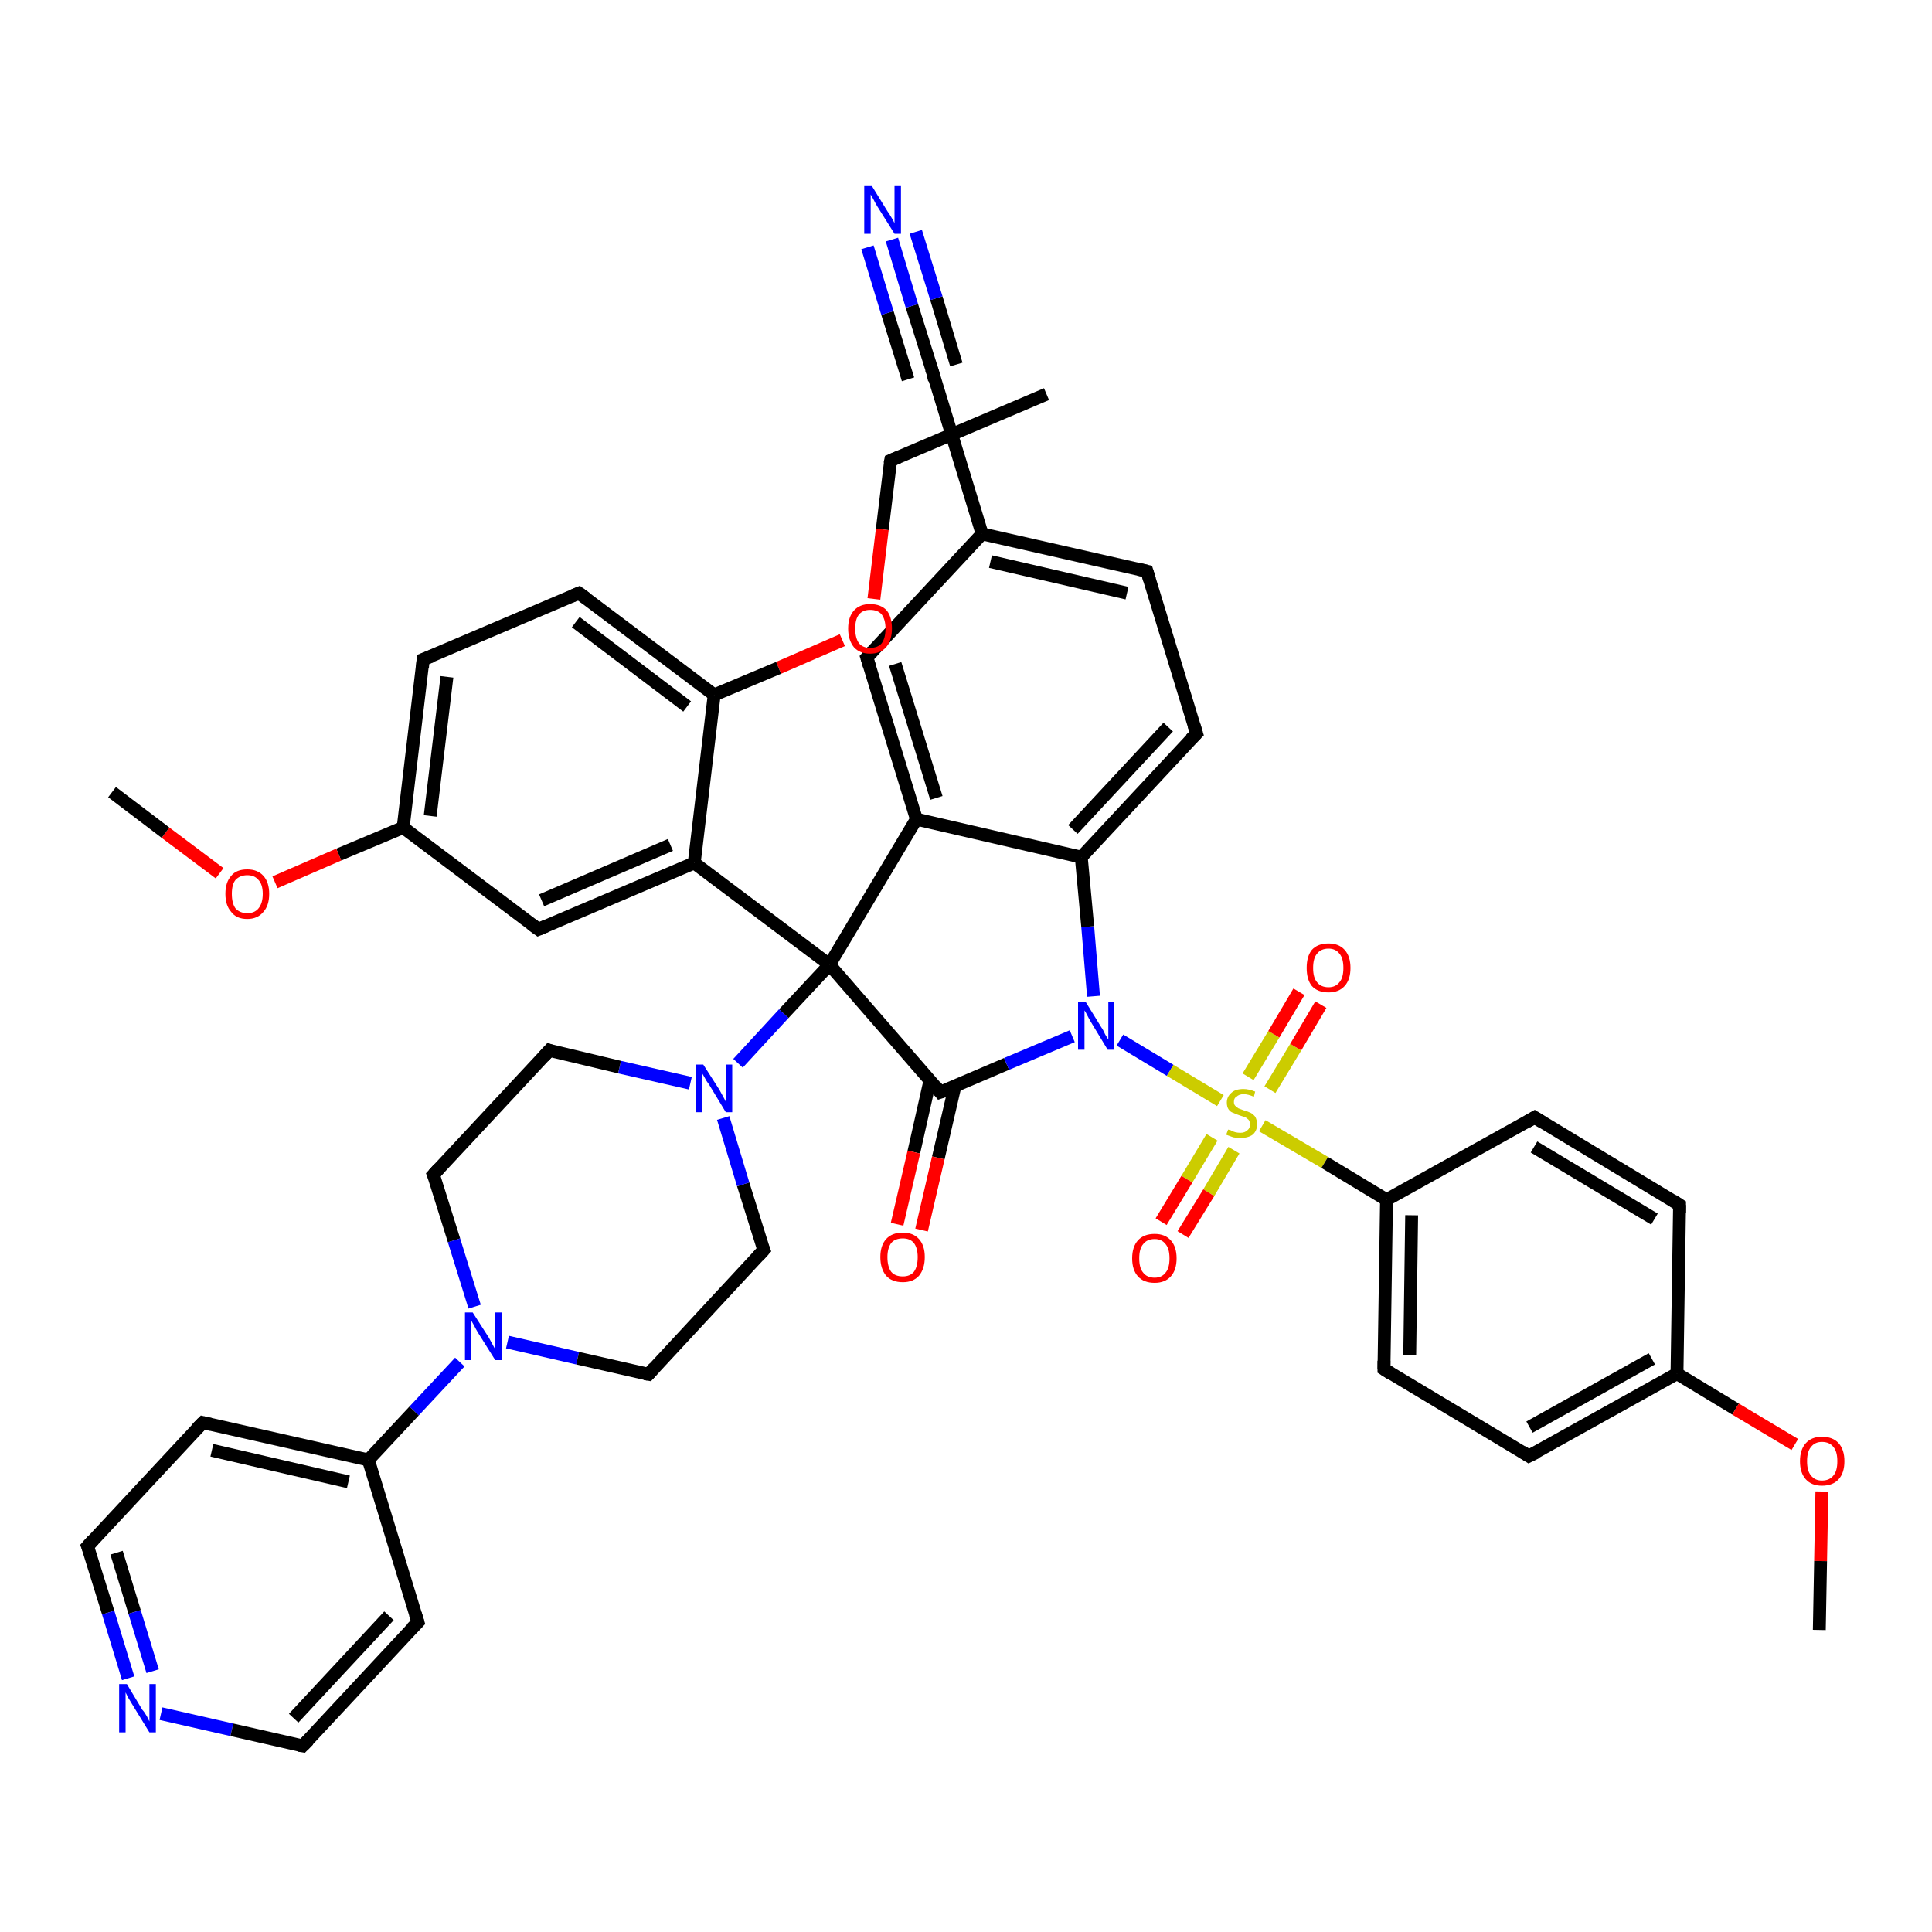 <?xml version='1.0' encoding='iso-8859-1'?>
<svg version='1.1' baseProfile='full'
              xmlns='http://www.w3.org/2000/svg'
                      xmlns:rdkit='http://www.rdkit.org/xml'
                      xmlns:xlink='http://www.w3.org/1999/xlink'
                  xml:space='preserve'
width='300px' height='300px' viewBox='0 0 300 300'>
<!-- END OF HEADER -->
<rect style='opacity:1.0;fill:#FFFFFF;stroke:none' width='300.0' height='300.0' x='0.0' y='0.0'> </rect>
<path class='bond-0 atom-0 atom-1' d='M 162.5,61.2 L 138.3,71.5' style='fill:none;fill-rule:evenodd;stroke:#000000;stroke-width:2.0px;stroke-linecap:butt;stroke-linejoin:miter;stroke-opacity:1' />
<path class='bond-1 atom-1 atom-2' d='M 138.3,71.5 L 137.0,82.2' style='fill:none;fill-rule:evenodd;stroke:#000000;stroke-width:2.0px;stroke-linecap:butt;stroke-linejoin:miter;stroke-opacity:1' />
<path class='bond-1 atom-1 atom-2' d='M 137.0,82.2 L 135.7,93.0' style='fill:none;fill-rule:evenodd;stroke:#FF0000;stroke-width:2.0px;stroke-linecap:butt;stroke-linejoin:miter;stroke-opacity:1' />
<path class='bond-2 atom-2 atom-3' d='M 130.8,99.4 L 120.9,103.7' style='fill:none;fill-rule:evenodd;stroke:#FF0000;stroke-width:2.0px;stroke-linecap:butt;stroke-linejoin:miter;stroke-opacity:1' />
<path class='bond-2 atom-2 atom-3' d='M 120.9,103.7 L 110.9,107.9' style='fill:none;fill-rule:evenodd;stroke:#000000;stroke-width:2.0px;stroke-linecap:butt;stroke-linejoin:miter;stroke-opacity:1' />
<path class='bond-3 atom-3 atom-4' d='M 110.9,107.9 L 89.9,92.1' style='fill:none;fill-rule:evenodd;stroke:#000000;stroke-width:2.0px;stroke-linecap:butt;stroke-linejoin:miter;stroke-opacity:1' />
<path class='bond-3 atom-3 atom-4' d='M 106.7,109.7 L 89.4,96.6' style='fill:none;fill-rule:evenodd;stroke:#000000;stroke-width:2.0px;stroke-linecap:butt;stroke-linejoin:miter;stroke-opacity:1' />
<path class='bond-4 atom-4 atom-5' d='M 89.9,92.1 L 65.7,102.4' style='fill:none;fill-rule:evenodd;stroke:#000000;stroke-width:2.0px;stroke-linecap:butt;stroke-linejoin:miter;stroke-opacity:1' />
<path class='bond-5 atom-5 atom-6' d='M 65.7,102.4 L 62.6,128.5' style='fill:none;fill-rule:evenodd;stroke:#000000;stroke-width:2.0px;stroke-linecap:butt;stroke-linejoin:miter;stroke-opacity:1' />
<path class='bond-5 atom-5 atom-6' d='M 69.4,105.1 L 66.8,126.7' style='fill:none;fill-rule:evenodd;stroke:#000000;stroke-width:2.0px;stroke-linecap:butt;stroke-linejoin:miter;stroke-opacity:1' />
<path class='bond-6 atom-6 atom-7' d='M 62.6,128.5 L 52.6,132.7' style='fill:none;fill-rule:evenodd;stroke:#000000;stroke-width:2.0px;stroke-linecap:butt;stroke-linejoin:miter;stroke-opacity:1' />
<path class='bond-6 atom-6 atom-7' d='M 52.6,132.7 L 42.7,137.0' style='fill:none;fill-rule:evenodd;stroke:#FF0000;stroke-width:2.0px;stroke-linecap:butt;stroke-linejoin:miter;stroke-opacity:1' />
<path class='bond-7 atom-7 atom-8' d='M 34.1,135.6 L 25.7,129.3' style='fill:none;fill-rule:evenodd;stroke:#FF0000;stroke-width:2.0px;stroke-linecap:butt;stroke-linejoin:miter;stroke-opacity:1' />
<path class='bond-7 atom-7 atom-8' d='M 25.7,129.3 L 17.4,123.0' style='fill:none;fill-rule:evenodd;stroke:#000000;stroke-width:2.0px;stroke-linecap:butt;stroke-linejoin:miter;stroke-opacity:1' />
<path class='bond-8 atom-6 atom-9' d='M 62.6,128.5 L 83.6,144.3' style='fill:none;fill-rule:evenodd;stroke:#000000;stroke-width:2.0px;stroke-linecap:butt;stroke-linejoin:miter;stroke-opacity:1' />
<path class='bond-9 atom-9 atom-10' d='M 83.6,144.3 L 107.8,134.0' style='fill:none;fill-rule:evenodd;stroke:#000000;stroke-width:2.0px;stroke-linecap:butt;stroke-linejoin:miter;stroke-opacity:1' />
<path class='bond-9 atom-9 atom-10' d='M 84.1,139.8 L 104.1,131.2' style='fill:none;fill-rule:evenodd;stroke:#000000;stroke-width:2.0px;stroke-linecap:butt;stroke-linejoin:miter;stroke-opacity:1' />
<path class='bond-10 atom-10 atom-11' d='M 107.8,134.0 L 128.8,149.8' style='fill:none;fill-rule:evenodd;stroke:#000000;stroke-width:2.0px;stroke-linecap:butt;stroke-linejoin:miter;stroke-opacity:1' />
<path class='bond-11 atom-11 atom-12' d='M 128.8,149.8 L 121.7,157.4' style='fill:none;fill-rule:evenodd;stroke:#000000;stroke-width:2.0px;stroke-linecap:butt;stroke-linejoin:miter;stroke-opacity:1' />
<path class='bond-11 atom-11 atom-12' d='M 121.7,157.4 L 114.6,165.1' style='fill:none;fill-rule:evenodd;stroke:#0000FF;stroke-width:2.0px;stroke-linecap:butt;stroke-linejoin:miter;stroke-opacity:1' />
<path class='bond-12 atom-12 atom-13' d='M 107.2,168.2 L 96.2,165.7' style='fill:none;fill-rule:evenodd;stroke:#0000FF;stroke-width:2.0px;stroke-linecap:butt;stroke-linejoin:miter;stroke-opacity:1' />
<path class='bond-12 atom-12 atom-13' d='M 96.2,165.7 L 85.3,163.1' style='fill:none;fill-rule:evenodd;stroke:#000000;stroke-width:2.0px;stroke-linecap:butt;stroke-linejoin:miter;stroke-opacity:1' />
<path class='bond-13 atom-13 atom-14' d='M 85.3,163.1 L 67.3,182.4' style='fill:none;fill-rule:evenodd;stroke:#000000;stroke-width:2.0px;stroke-linecap:butt;stroke-linejoin:miter;stroke-opacity:1' />
<path class='bond-14 atom-14 atom-15' d='M 67.3,182.4 L 70.5,192.6' style='fill:none;fill-rule:evenodd;stroke:#000000;stroke-width:2.0px;stroke-linecap:butt;stroke-linejoin:miter;stroke-opacity:1' />
<path class='bond-14 atom-14 atom-15' d='M 70.5,192.6 L 73.7,202.9' style='fill:none;fill-rule:evenodd;stroke:#0000FF;stroke-width:2.0px;stroke-linecap:butt;stroke-linejoin:miter;stroke-opacity:1' />
<path class='bond-15 atom-15 atom-16' d='M 78.8,208.4 L 89.7,210.9' style='fill:none;fill-rule:evenodd;stroke:#0000FF;stroke-width:2.0px;stroke-linecap:butt;stroke-linejoin:miter;stroke-opacity:1' />
<path class='bond-15 atom-15 atom-16' d='M 89.7,210.9 L 100.7,213.4' style='fill:none;fill-rule:evenodd;stroke:#000000;stroke-width:2.0px;stroke-linecap:butt;stroke-linejoin:miter;stroke-opacity:1' />
<path class='bond-16 atom-16 atom-17' d='M 100.7,213.4 L 118.6,194.1' style='fill:none;fill-rule:evenodd;stroke:#000000;stroke-width:2.0px;stroke-linecap:butt;stroke-linejoin:miter;stroke-opacity:1' />
<path class='bond-17 atom-15 atom-18' d='M 71.4,211.5 L 64.3,219.1' style='fill:none;fill-rule:evenodd;stroke:#0000FF;stroke-width:2.0px;stroke-linecap:butt;stroke-linejoin:miter;stroke-opacity:1' />
<path class='bond-17 atom-15 atom-18' d='M 64.3,219.1 L 57.2,226.7' style='fill:none;fill-rule:evenodd;stroke:#000000;stroke-width:2.0px;stroke-linecap:butt;stroke-linejoin:miter;stroke-opacity:1' />
<path class='bond-18 atom-18 atom-19' d='M 57.2,226.7 L 31.5,220.9' style='fill:none;fill-rule:evenodd;stroke:#000000;stroke-width:2.0px;stroke-linecap:butt;stroke-linejoin:miter;stroke-opacity:1' />
<path class='bond-18 atom-18 atom-19' d='M 54.1,230.1 L 32.9,225.2' style='fill:none;fill-rule:evenodd;stroke:#000000;stroke-width:2.0px;stroke-linecap:butt;stroke-linejoin:miter;stroke-opacity:1' />
<path class='bond-19 atom-19 atom-20' d='M 31.5,220.9 L 13.6,240.1' style='fill:none;fill-rule:evenodd;stroke:#000000;stroke-width:2.0px;stroke-linecap:butt;stroke-linejoin:miter;stroke-opacity:1' />
<path class='bond-20 atom-20 atom-21' d='M 13.6,240.1 L 16.8,250.4' style='fill:none;fill-rule:evenodd;stroke:#000000;stroke-width:2.0px;stroke-linecap:butt;stroke-linejoin:miter;stroke-opacity:1' />
<path class='bond-20 atom-20 atom-21' d='M 16.8,250.4 L 19.9,260.6' style='fill:none;fill-rule:evenodd;stroke:#0000FF;stroke-width:2.0px;stroke-linecap:butt;stroke-linejoin:miter;stroke-opacity:1' />
<path class='bond-20 atom-20 atom-21' d='M 18.1,241.1 L 20.9,250.3' style='fill:none;fill-rule:evenodd;stroke:#000000;stroke-width:2.0px;stroke-linecap:butt;stroke-linejoin:miter;stroke-opacity:1' />
<path class='bond-20 atom-20 atom-21' d='M 20.9,250.3 L 23.7,259.5' style='fill:none;fill-rule:evenodd;stroke:#0000FF;stroke-width:2.0px;stroke-linecap:butt;stroke-linejoin:miter;stroke-opacity:1' />
<path class='bond-21 atom-21 atom-22' d='M 25.0,266.1 L 36.0,268.6' style='fill:none;fill-rule:evenodd;stroke:#0000FF;stroke-width:2.0px;stroke-linecap:butt;stroke-linejoin:miter;stroke-opacity:1' />
<path class='bond-21 atom-21 atom-22' d='M 36.0,268.6 L 47.0,271.1' style='fill:none;fill-rule:evenodd;stroke:#000000;stroke-width:2.0px;stroke-linecap:butt;stroke-linejoin:miter;stroke-opacity:1' />
<path class='bond-22 atom-22 atom-23' d='M 47.0,271.1 L 64.9,251.9' style='fill:none;fill-rule:evenodd;stroke:#000000;stroke-width:2.0px;stroke-linecap:butt;stroke-linejoin:miter;stroke-opacity:1' />
<path class='bond-22 atom-22 atom-23' d='M 45.6,266.8 L 60.4,250.9' style='fill:none;fill-rule:evenodd;stroke:#000000;stroke-width:2.0px;stroke-linecap:butt;stroke-linejoin:miter;stroke-opacity:1' />
<path class='bond-23 atom-11 atom-24' d='M 128.8,149.8 L 146.0,169.6' style='fill:none;fill-rule:evenodd;stroke:#000000;stroke-width:2.0px;stroke-linecap:butt;stroke-linejoin:miter;stroke-opacity:1' />
<path class='bond-24 atom-24 atom-25' d='M 144.4,167.8 L 141.9,178.9' style='fill:none;fill-rule:evenodd;stroke:#000000;stroke-width:2.0px;stroke-linecap:butt;stroke-linejoin:miter;stroke-opacity:1' />
<path class='bond-24 atom-24 atom-25' d='M 141.9,178.9 L 139.3,190.1' style='fill:none;fill-rule:evenodd;stroke:#FF0000;stroke-width:2.0px;stroke-linecap:butt;stroke-linejoin:miter;stroke-opacity:1' />
<path class='bond-24 atom-24 atom-25' d='M 148.3,168.6 L 145.7,179.8' style='fill:none;fill-rule:evenodd;stroke:#000000;stroke-width:2.0px;stroke-linecap:butt;stroke-linejoin:miter;stroke-opacity:1' />
<path class='bond-24 atom-24 atom-25' d='M 145.7,179.8 L 143.1,191.0' style='fill:none;fill-rule:evenodd;stroke:#FF0000;stroke-width:2.0px;stroke-linecap:butt;stroke-linejoin:miter;stroke-opacity:1' />
<path class='bond-25 atom-24 atom-26' d='M 146.0,169.6 L 156.3,165.2' style='fill:none;fill-rule:evenodd;stroke:#000000;stroke-width:2.0px;stroke-linecap:butt;stroke-linejoin:miter;stroke-opacity:1' />
<path class='bond-25 atom-24 atom-26' d='M 156.3,165.2 L 166.5,160.9' style='fill:none;fill-rule:evenodd;stroke:#0000FF;stroke-width:2.0px;stroke-linecap:butt;stroke-linejoin:miter;stroke-opacity:1' />
<path class='bond-26 atom-26 atom-27' d='M 169.8,154.7 L 168.9,143.9' style='fill:none;fill-rule:evenodd;stroke:#0000FF;stroke-width:2.0px;stroke-linecap:butt;stroke-linejoin:miter;stroke-opacity:1' />
<path class='bond-26 atom-26 atom-27' d='M 168.9,143.9 L 167.9,133.1' style='fill:none;fill-rule:evenodd;stroke:#000000;stroke-width:2.0px;stroke-linecap:butt;stroke-linejoin:miter;stroke-opacity:1' />
<path class='bond-27 atom-27 atom-28' d='M 167.9,133.1 L 185.8,113.9' style='fill:none;fill-rule:evenodd;stroke:#000000;stroke-width:2.0px;stroke-linecap:butt;stroke-linejoin:miter;stroke-opacity:1' />
<path class='bond-27 atom-27 atom-28' d='M 166.6,128.8 L 181.4,112.9' style='fill:none;fill-rule:evenodd;stroke:#000000;stroke-width:2.0px;stroke-linecap:butt;stroke-linejoin:miter;stroke-opacity:1' />
<path class='bond-28 atom-28 atom-29' d='M 185.8,113.9 L 178.1,88.7' style='fill:none;fill-rule:evenodd;stroke:#000000;stroke-width:2.0px;stroke-linecap:butt;stroke-linejoin:miter;stroke-opacity:1' />
<path class='bond-29 atom-29 atom-30' d='M 178.1,88.7 L 152.5,82.9' style='fill:none;fill-rule:evenodd;stroke:#000000;stroke-width:2.0px;stroke-linecap:butt;stroke-linejoin:miter;stroke-opacity:1' />
<path class='bond-29 atom-29 atom-30' d='M 175.0,92.1 L 153.8,87.2' style='fill:none;fill-rule:evenodd;stroke:#000000;stroke-width:2.0px;stroke-linecap:butt;stroke-linejoin:miter;stroke-opacity:1' />
<path class='bond-30 atom-30 atom-31' d='M 152.5,82.9 L 134.6,102.1' style='fill:none;fill-rule:evenodd;stroke:#000000;stroke-width:2.0px;stroke-linecap:butt;stroke-linejoin:miter;stroke-opacity:1' />
<path class='bond-31 atom-31 atom-32' d='M 134.6,102.1 L 142.3,127.2' style='fill:none;fill-rule:evenodd;stroke:#000000;stroke-width:2.0px;stroke-linecap:butt;stroke-linejoin:miter;stroke-opacity:1' />
<path class='bond-31 atom-31 atom-32' d='M 139.0,103.1 L 145.4,123.9' style='fill:none;fill-rule:evenodd;stroke:#000000;stroke-width:2.0px;stroke-linecap:butt;stroke-linejoin:miter;stroke-opacity:1' />
<path class='bond-32 atom-30 atom-33' d='M 152.5,82.9 L 144.8,57.7' style='fill:none;fill-rule:evenodd;stroke:#000000;stroke-width:2.0px;stroke-linecap:butt;stroke-linejoin:miter;stroke-opacity:1' />
<path class='bond-33 atom-33 atom-34' d='M 144.8,57.7 L 141.6,47.5' style='fill:none;fill-rule:evenodd;stroke:#000000;stroke-width:2.0px;stroke-linecap:butt;stroke-linejoin:miter;stroke-opacity:1' />
<path class='bond-33 atom-33 atom-34' d='M 141.6,47.5 L 138.5,37.2' style='fill:none;fill-rule:evenodd;stroke:#0000FF;stroke-width:2.0px;stroke-linecap:butt;stroke-linejoin:miter;stroke-opacity:1' />
<path class='bond-33 atom-33 atom-34' d='M 141.0,58.9 L 137.8,48.6' style='fill:none;fill-rule:evenodd;stroke:#000000;stroke-width:2.0px;stroke-linecap:butt;stroke-linejoin:miter;stroke-opacity:1' />
<path class='bond-33 atom-33 atom-34' d='M 137.8,48.6 L 134.7,38.4' style='fill:none;fill-rule:evenodd;stroke:#0000FF;stroke-width:2.0px;stroke-linecap:butt;stroke-linejoin:miter;stroke-opacity:1' />
<path class='bond-33 atom-33 atom-34' d='M 148.5,56.6 L 145.4,46.3' style='fill:none;fill-rule:evenodd;stroke:#000000;stroke-width:2.0px;stroke-linecap:butt;stroke-linejoin:miter;stroke-opacity:1' />
<path class='bond-33 atom-33 atom-34' d='M 145.4,46.3 L 142.2,36.0' style='fill:none;fill-rule:evenodd;stroke:#0000FF;stroke-width:2.0px;stroke-linecap:butt;stroke-linejoin:miter;stroke-opacity:1' />
<path class='bond-34 atom-26 atom-35' d='M 173.9,161.5 L 181.7,166.2' style='fill:none;fill-rule:evenodd;stroke:#0000FF;stroke-width:2.0px;stroke-linecap:butt;stroke-linejoin:miter;stroke-opacity:1' />
<path class='bond-34 atom-26 atom-35' d='M 181.7,166.2 L 189.5,170.9' style='fill:none;fill-rule:evenodd;stroke:#CCCC00;stroke-width:2.0px;stroke-linecap:butt;stroke-linejoin:miter;stroke-opacity:1' />
<path class='bond-35 atom-35 atom-36' d='M 197.2,169.2 L 201.2,162.6' style='fill:none;fill-rule:evenodd;stroke:#CCCC00;stroke-width:2.0px;stroke-linecap:butt;stroke-linejoin:miter;stroke-opacity:1' />
<path class='bond-35 atom-35 atom-36' d='M 201.2,162.6 L 205.1,156.0' style='fill:none;fill-rule:evenodd;stroke:#FF0000;stroke-width:2.0px;stroke-linecap:butt;stroke-linejoin:miter;stroke-opacity:1' />
<path class='bond-35 atom-35 atom-36' d='M 193.8,167.2 L 197.8,160.6' style='fill:none;fill-rule:evenodd;stroke:#CCCC00;stroke-width:2.0px;stroke-linecap:butt;stroke-linejoin:miter;stroke-opacity:1' />
<path class='bond-35 atom-35 atom-36' d='M 197.8,160.6 L 201.7,154.0' style='fill:none;fill-rule:evenodd;stroke:#FF0000;stroke-width:2.0px;stroke-linecap:butt;stroke-linejoin:miter;stroke-opacity:1' />
<path class='bond-36 atom-35 atom-37' d='M 188.2,176.6 L 184.3,183.1' style='fill:none;fill-rule:evenodd;stroke:#CCCC00;stroke-width:2.0px;stroke-linecap:butt;stroke-linejoin:miter;stroke-opacity:1' />
<path class='bond-36 atom-35 atom-37' d='M 184.3,183.1 L 180.3,189.7' style='fill:none;fill-rule:evenodd;stroke:#FF0000;stroke-width:2.0px;stroke-linecap:butt;stroke-linejoin:miter;stroke-opacity:1' />
<path class='bond-36 atom-35 atom-37' d='M 191.6,178.6 L 187.7,185.2' style='fill:none;fill-rule:evenodd;stroke:#CCCC00;stroke-width:2.0px;stroke-linecap:butt;stroke-linejoin:miter;stroke-opacity:1' />
<path class='bond-36 atom-35 atom-37' d='M 187.7,185.2 L 183.7,191.7' style='fill:none;fill-rule:evenodd;stroke:#FF0000;stroke-width:2.0px;stroke-linecap:butt;stroke-linejoin:miter;stroke-opacity:1' />
<path class='bond-37 atom-35 atom-38' d='M 196.0,174.8 L 205.7,180.5' style='fill:none;fill-rule:evenodd;stroke:#CCCC00;stroke-width:2.0px;stroke-linecap:butt;stroke-linejoin:miter;stroke-opacity:1' />
<path class='bond-37 atom-35 atom-38' d='M 205.7,180.5 L 215.3,186.3' style='fill:none;fill-rule:evenodd;stroke:#000000;stroke-width:2.0px;stroke-linecap:butt;stroke-linejoin:miter;stroke-opacity:1' />
<path class='bond-38 atom-38 atom-39' d='M 215.3,186.3 L 214.9,212.6' style='fill:none;fill-rule:evenodd;stroke:#000000;stroke-width:2.0px;stroke-linecap:butt;stroke-linejoin:miter;stroke-opacity:1' />
<path class='bond-38 atom-38 atom-39' d='M 219.2,188.7 L 218.9,210.4' style='fill:none;fill-rule:evenodd;stroke:#000000;stroke-width:2.0px;stroke-linecap:butt;stroke-linejoin:miter;stroke-opacity:1' />
<path class='bond-39 atom-39 atom-40' d='M 214.9,212.6 L 237.4,226.1' style='fill:none;fill-rule:evenodd;stroke:#000000;stroke-width:2.0px;stroke-linecap:butt;stroke-linejoin:miter;stroke-opacity:1' />
<path class='bond-40 atom-40 atom-41' d='M 237.4,226.1 L 260.4,213.3' style='fill:none;fill-rule:evenodd;stroke:#000000;stroke-width:2.0px;stroke-linecap:butt;stroke-linejoin:miter;stroke-opacity:1' />
<path class='bond-40 atom-40 atom-41' d='M 237.5,221.6 L 256.5,211.0' style='fill:none;fill-rule:evenodd;stroke:#000000;stroke-width:2.0px;stroke-linecap:butt;stroke-linejoin:miter;stroke-opacity:1' />
<path class='bond-41 atom-41 atom-42' d='M 260.4,213.3 L 269.5,218.8' style='fill:none;fill-rule:evenodd;stroke:#000000;stroke-width:2.0px;stroke-linecap:butt;stroke-linejoin:miter;stroke-opacity:1' />
<path class='bond-41 atom-41 atom-42' d='M 269.5,218.8 L 278.7,224.3' style='fill:none;fill-rule:evenodd;stroke:#FF0000;stroke-width:2.0px;stroke-linecap:butt;stroke-linejoin:miter;stroke-opacity:1' />
<path class='bond-42 atom-42 atom-43' d='M 282.9,231.6 L 282.7,242.4' style='fill:none;fill-rule:evenodd;stroke:#FF0000;stroke-width:2.0px;stroke-linecap:butt;stroke-linejoin:miter;stroke-opacity:1' />
<path class='bond-42 atom-42 atom-43' d='M 282.7,242.4 L 282.5,253.1' style='fill:none;fill-rule:evenodd;stroke:#000000;stroke-width:2.0px;stroke-linecap:butt;stroke-linejoin:miter;stroke-opacity:1' />
<path class='bond-43 atom-41 atom-44' d='M 260.4,213.3 L 260.8,187.1' style='fill:none;fill-rule:evenodd;stroke:#000000;stroke-width:2.0px;stroke-linecap:butt;stroke-linejoin:miter;stroke-opacity:1' />
<path class='bond-44 atom-44 atom-45' d='M 260.8,187.1 L 238.3,173.5' style='fill:none;fill-rule:evenodd;stroke:#000000;stroke-width:2.0px;stroke-linecap:butt;stroke-linejoin:miter;stroke-opacity:1' />
<path class='bond-44 atom-44 atom-45' d='M 256.9,189.3 L 238.2,178.1' style='fill:none;fill-rule:evenodd;stroke:#000000;stroke-width:2.0px;stroke-linecap:butt;stroke-linejoin:miter;stroke-opacity:1' />
<path class='bond-45 atom-10 atom-3' d='M 107.8,134.0 L 110.9,107.9' style='fill:none;fill-rule:evenodd;stroke:#000000;stroke-width:2.0px;stroke-linecap:butt;stroke-linejoin:miter;stroke-opacity:1' />
<path class='bond-46 atom-32 atom-11' d='M 142.3,127.2 L 128.8,149.8' style='fill:none;fill-rule:evenodd;stroke:#000000;stroke-width:2.0px;stroke-linecap:butt;stroke-linejoin:miter;stroke-opacity:1' />
<path class='bond-47 atom-45 atom-38' d='M 238.3,173.5 L 215.3,186.3' style='fill:none;fill-rule:evenodd;stroke:#000000;stroke-width:2.0px;stroke-linecap:butt;stroke-linejoin:miter;stroke-opacity:1' />
<path class='bond-48 atom-17 atom-12' d='M 118.6,194.1 L 115.4,183.9' style='fill:none;fill-rule:evenodd;stroke:#000000;stroke-width:2.0px;stroke-linecap:butt;stroke-linejoin:miter;stroke-opacity:1' />
<path class='bond-48 atom-17 atom-12' d='M 115.4,183.9 L 112.3,173.6' style='fill:none;fill-rule:evenodd;stroke:#0000FF;stroke-width:2.0px;stroke-linecap:butt;stroke-linejoin:miter;stroke-opacity:1' />
<path class='bond-49 atom-23 atom-18' d='M 64.9,251.9 L 57.2,226.7' style='fill:none;fill-rule:evenodd;stroke:#000000;stroke-width:2.0px;stroke-linecap:butt;stroke-linejoin:miter;stroke-opacity:1' />
<path class='bond-50 atom-32 atom-27' d='M 142.3,127.2 L 167.9,133.1' style='fill:none;fill-rule:evenodd;stroke:#000000;stroke-width:2.0px;stroke-linecap:butt;stroke-linejoin:miter;stroke-opacity:1' />
<path d='M 139.5,71.0 L 138.3,71.5 L 138.2,72.0' style='fill:none;stroke:#000000;stroke-width:2.0px;stroke-linecap:butt;stroke-linejoin:miter;stroke-opacity:1;' />
<path d='M 91.0,92.9 L 89.9,92.1 L 88.7,92.6' style='fill:none;stroke:#000000;stroke-width:2.0px;stroke-linecap:butt;stroke-linejoin:miter;stroke-opacity:1;' />
<path d='M 67.0,101.9 L 65.7,102.4 L 65.6,103.7' style='fill:none;stroke:#000000;stroke-width:2.0px;stroke-linecap:butt;stroke-linejoin:miter;stroke-opacity:1;' />
<path d='M 82.5,143.5 L 83.6,144.3 L 84.8,143.8' style='fill:none;stroke:#000000;stroke-width:2.0px;stroke-linecap:butt;stroke-linejoin:miter;stroke-opacity:1;' />
<path d='M 85.8,163.3 L 85.3,163.1 L 84.4,164.1' style='fill:none;stroke:#000000;stroke-width:2.0px;stroke-linecap:butt;stroke-linejoin:miter;stroke-opacity:1;' />
<path d='M 68.2,181.4 L 67.3,182.4 L 67.5,182.9' style='fill:none;stroke:#000000;stroke-width:2.0px;stroke-linecap:butt;stroke-linejoin:miter;stroke-opacity:1;' />
<path d='M 100.1,213.3 L 100.7,213.4 L 101.6,212.4' style='fill:none;stroke:#000000;stroke-width:2.0px;stroke-linecap:butt;stroke-linejoin:miter;stroke-opacity:1;' />
<path d='M 117.7,195.1 L 118.6,194.1 L 118.4,193.6' style='fill:none;stroke:#000000;stroke-width:2.0px;stroke-linecap:butt;stroke-linejoin:miter;stroke-opacity:1;' />
<path d='M 32.8,221.2 L 31.5,220.9 L 30.6,221.8' style='fill:none;stroke:#000000;stroke-width:2.0px;stroke-linecap:butt;stroke-linejoin:miter;stroke-opacity:1;' />
<path d='M 14.5,239.1 L 13.6,240.1 L 13.8,240.6' style='fill:none;stroke:#000000;stroke-width:2.0px;stroke-linecap:butt;stroke-linejoin:miter;stroke-opacity:1;' />
<path d='M 46.4,271.0 L 47.0,271.1 L 47.9,270.2' style='fill:none;stroke:#000000;stroke-width:2.0px;stroke-linecap:butt;stroke-linejoin:miter;stroke-opacity:1;' />
<path d='M 64.0,252.8 L 64.9,251.9 L 64.5,250.6' style='fill:none;stroke:#000000;stroke-width:2.0px;stroke-linecap:butt;stroke-linejoin:miter;stroke-opacity:1;' />
<path d='M 145.2,168.6 L 146.0,169.6 L 146.6,169.4' style='fill:none;stroke:#000000;stroke-width:2.0px;stroke-linecap:butt;stroke-linejoin:miter;stroke-opacity:1;' />
<path d='M 184.9,114.8 L 185.8,113.9 L 185.4,112.6' style='fill:none;stroke:#000000;stroke-width:2.0px;stroke-linecap:butt;stroke-linejoin:miter;stroke-opacity:1;' />
<path d='M 178.5,90.0 L 178.1,88.7 L 176.8,88.4' style='fill:none;stroke:#000000;stroke-width:2.0px;stroke-linecap:butt;stroke-linejoin:miter;stroke-opacity:1;' />
<path d='M 135.5,101.1 L 134.6,102.1 L 135.0,103.4' style='fill:none;stroke:#000000;stroke-width:2.0px;stroke-linecap:butt;stroke-linejoin:miter;stroke-opacity:1;' />
<path d='M 145.1,59.0 L 144.8,57.7 L 144.6,57.2' style='fill:none;stroke:#000000;stroke-width:2.0px;stroke-linecap:butt;stroke-linejoin:miter;stroke-opacity:1;' />
<path d='M 214.9,211.3 L 214.9,212.6 L 216.0,213.3' style='fill:none;stroke:#000000;stroke-width:2.0px;stroke-linecap:butt;stroke-linejoin:miter;stroke-opacity:1;' />
<path d='M 236.3,225.4 L 237.4,226.1 L 238.6,225.5' style='fill:none;stroke:#000000;stroke-width:2.0px;stroke-linecap:butt;stroke-linejoin:miter;stroke-opacity:1;' />
<path d='M 260.8,188.4 L 260.8,187.1 L 259.7,186.4' style='fill:none;stroke:#000000;stroke-width:2.0px;stroke-linecap:butt;stroke-linejoin:miter;stroke-opacity:1;' />
<path d='M 239.4,174.2 L 238.3,173.5 L 237.1,174.2' style='fill:none;stroke:#000000;stroke-width:2.0px;stroke-linecap:butt;stroke-linejoin:miter;stroke-opacity:1;' />
<path class='atom-2' d='M 131.7 97.6
Q 131.7 95.8, 132.6 94.8
Q 133.5 93.8, 135.1 93.8
Q 136.8 93.8, 137.7 94.8
Q 138.5 95.8, 138.5 97.6
Q 138.5 99.4, 137.6 100.5
Q 136.7 101.5, 135.1 101.5
Q 133.5 101.5, 132.6 100.5
Q 131.7 99.4, 131.7 97.6
M 135.1 100.6
Q 136.3 100.6, 136.9 99.9
Q 137.5 99.1, 137.5 97.6
Q 137.5 96.2, 136.9 95.4
Q 136.3 94.7, 135.1 94.7
Q 134.0 94.7, 133.4 95.4
Q 132.8 96.1, 132.8 97.6
Q 132.8 99.1, 133.4 99.9
Q 134.0 100.6, 135.1 100.6
' fill='#FF0000'/>
<path class='atom-7' d='M 35.0 138.8
Q 35.0 137.0, 35.9 136.0
Q 36.7 135.0, 38.4 135.0
Q 40.0 135.0, 40.9 136.0
Q 41.8 137.0, 41.8 138.8
Q 41.8 140.6, 40.9 141.6
Q 40.0 142.7, 38.4 142.7
Q 36.7 142.7, 35.9 141.6
Q 35.0 140.6, 35.0 138.8
M 38.4 141.8
Q 39.5 141.8, 40.1 141.1
Q 40.8 140.3, 40.8 138.8
Q 40.8 137.3, 40.1 136.6
Q 39.5 135.9, 38.4 135.9
Q 37.3 135.9, 36.6 136.6
Q 36.0 137.3, 36.0 138.8
Q 36.0 140.3, 36.6 141.1
Q 37.3 141.8, 38.4 141.8
' fill='#FF0000'/>
<path class='atom-12' d='M 109.2 165.3
L 111.7 169.2
Q 111.9 169.6, 112.3 170.3
Q 112.7 171.0, 112.7 171.1
L 112.7 165.3
L 113.7 165.3
L 113.7 172.7
L 112.7 172.7
L 110.1 168.4
Q 109.7 167.9, 109.4 167.3
Q 109.1 166.8, 109.0 166.6
L 109.0 172.7
L 108.0 172.7
L 108.0 165.3
L 109.2 165.3
' fill='#0000FF'/>
<path class='atom-15' d='M 73.4 203.8
L 75.9 207.7
Q 76.1 208.1, 76.5 208.8
Q 76.9 209.5, 76.9 209.6
L 76.9 203.8
L 77.9 203.8
L 77.9 211.2
L 76.9 211.2
L 74.2 206.9
Q 73.9 206.4, 73.6 205.8
Q 73.3 205.3, 73.2 205.1
L 73.2 211.2
L 72.2 211.2
L 72.2 203.8
L 73.4 203.8
' fill='#0000FF'/>
<path class='atom-21' d='M 19.7 261.5
L 22.1 265.5
Q 22.4 265.8, 22.8 266.5
Q 23.2 267.3, 23.2 267.3
L 23.2 261.5
L 24.2 261.5
L 24.2 269.0
L 23.2 269.0
L 20.5 264.6
Q 20.2 264.1, 19.9 263.6
Q 19.6 263.0, 19.5 262.8
L 19.5 269.0
L 18.5 269.0
L 18.5 261.5
L 19.7 261.5
' fill='#0000FF'/>
<path class='atom-25' d='M 136.7 195.2
Q 136.7 193.4, 137.6 192.4
Q 138.5 191.4, 140.2 191.4
Q 141.8 191.4, 142.7 192.4
Q 143.6 193.4, 143.6 195.2
Q 143.6 197.0, 142.7 198.1
Q 141.8 199.1, 140.2 199.1
Q 138.5 199.1, 137.6 198.1
Q 136.7 197.0, 136.7 195.2
M 140.2 198.2
Q 141.3 198.2, 141.9 197.5
Q 142.5 196.7, 142.5 195.2
Q 142.5 193.8, 141.9 193.0
Q 141.3 192.3, 140.2 192.3
Q 139.0 192.3, 138.4 193.0
Q 137.8 193.8, 137.8 195.2
Q 137.8 196.7, 138.4 197.5
Q 139.0 198.2, 140.2 198.2
' fill='#FF0000'/>
<path class='atom-26' d='M 168.6 155.6
L 171.0 159.5
Q 171.3 159.9, 171.6 160.6
Q 172.0 161.3, 172.1 161.4
L 172.1 155.6
L 173.0 155.6
L 173.0 163.0
L 172.0 163.0
L 169.4 158.7
Q 169.1 158.2, 168.8 157.6
Q 168.5 157.0, 168.4 156.9
L 168.4 163.0
L 167.4 163.0
L 167.4 155.6
L 168.6 155.6
' fill='#0000FF'/>
<path class='atom-34' d='M 135.4 28.9
L 137.8 32.8
Q 138.1 33.2, 138.5 33.9
Q 138.9 34.6, 138.9 34.7
L 138.9 28.9
L 139.9 28.9
L 139.9 36.3
L 138.9 36.3
L 136.2 32.0
Q 135.9 31.5, 135.6 30.9
Q 135.3 30.4, 135.2 30.2
L 135.2 36.3
L 134.2 36.3
L 134.2 28.9
L 135.4 28.9
' fill='#0000FF'/>
<path class='atom-35' d='M 190.7 175.4
Q 190.7 175.4, 191.1 175.5
Q 191.4 175.7, 191.8 175.8
Q 192.2 175.9, 192.6 175.9
Q 193.3 175.9, 193.7 175.5
Q 194.1 175.2, 194.1 174.6
Q 194.1 174.2, 193.9 173.9
Q 193.7 173.7, 193.4 173.5
Q 193.1 173.4, 192.5 173.2
Q 191.9 173.0, 191.5 172.8
Q 191.1 172.7, 190.8 172.3
Q 190.5 171.9, 190.5 171.2
Q 190.5 170.3, 191.2 169.7
Q 191.8 169.1, 193.1 169.1
Q 193.9 169.1, 194.9 169.5
L 194.7 170.3
Q 193.8 169.9, 193.1 169.9
Q 192.4 169.9, 192.0 170.3
Q 191.6 170.5, 191.6 171.1
Q 191.6 171.5, 191.8 171.7
Q 192.0 171.9, 192.3 172.1
Q 192.6 172.2, 193.1 172.4
Q 193.8 172.6, 194.2 172.8
Q 194.6 173.0, 194.9 173.4
Q 195.2 173.9, 195.2 174.6
Q 195.2 175.6, 194.5 176.2
Q 193.8 176.7, 192.6 176.7
Q 192.0 176.7, 191.5 176.6
Q 191.0 176.4, 190.4 176.2
L 190.7 175.4
' fill='#CCCC00'/>
<path class='atom-36' d='M 202.9 150.3
Q 202.9 148.5, 203.7 147.5
Q 204.6 146.5, 206.3 146.5
Q 207.9 146.5, 208.8 147.5
Q 209.7 148.5, 209.7 150.3
Q 209.7 152.1, 208.8 153.1
Q 207.9 154.1, 206.3 154.1
Q 204.6 154.1, 203.7 153.1
Q 202.9 152.1, 202.9 150.3
M 206.3 153.3
Q 207.4 153.3, 208.0 152.5
Q 208.6 151.8, 208.6 150.3
Q 208.6 148.8, 208.0 148.1
Q 207.4 147.3, 206.3 147.3
Q 205.1 147.3, 204.5 148.1
Q 203.9 148.8, 203.9 150.3
Q 203.9 151.8, 204.5 152.5
Q 205.1 153.3, 206.3 153.3
' fill='#FF0000'/>
<path class='atom-37' d='M 175.8 195.4
Q 175.8 193.6, 176.7 192.6
Q 177.6 191.6, 179.3 191.6
Q 180.9 191.6, 181.8 192.6
Q 182.7 193.6, 182.7 195.4
Q 182.7 197.2, 181.8 198.2
Q 180.9 199.2, 179.3 199.2
Q 177.6 199.2, 176.7 198.2
Q 175.8 197.2, 175.8 195.4
M 179.3 198.4
Q 180.4 198.4, 181.0 197.6
Q 181.6 196.9, 181.6 195.4
Q 181.6 193.9, 181.0 193.2
Q 180.4 192.4, 179.3 192.4
Q 178.1 192.4, 177.5 193.2
Q 176.9 193.9, 176.9 195.4
Q 176.9 196.9, 177.5 197.6
Q 178.1 198.4, 179.3 198.4
' fill='#FF0000'/>
<path class='atom-42' d='M 279.5 226.9
Q 279.5 225.1, 280.4 224.1
Q 281.3 223.1, 282.9 223.1
Q 284.6 223.1, 285.5 224.1
Q 286.4 225.1, 286.4 226.9
Q 286.4 228.7, 285.5 229.7
Q 284.6 230.7, 282.9 230.7
Q 281.3 230.7, 280.4 229.7
Q 279.5 228.7, 279.5 226.9
M 282.9 229.9
Q 284.1 229.9, 284.7 229.1
Q 285.3 228.4, 285.3 226.9
Q 285.3 225.4, 284.7 224.7
Q 284.1 223.9, 282.9 223.9
Q 281.8 223.9, 281.2 224.7
Q 280.6 225.4, 280.6 226.9
Q 280.6 228.4, 281.2 229.1
Q 281.8 229.9, 282.9 229.9
' fill='#FF0000'/>
</svg>
